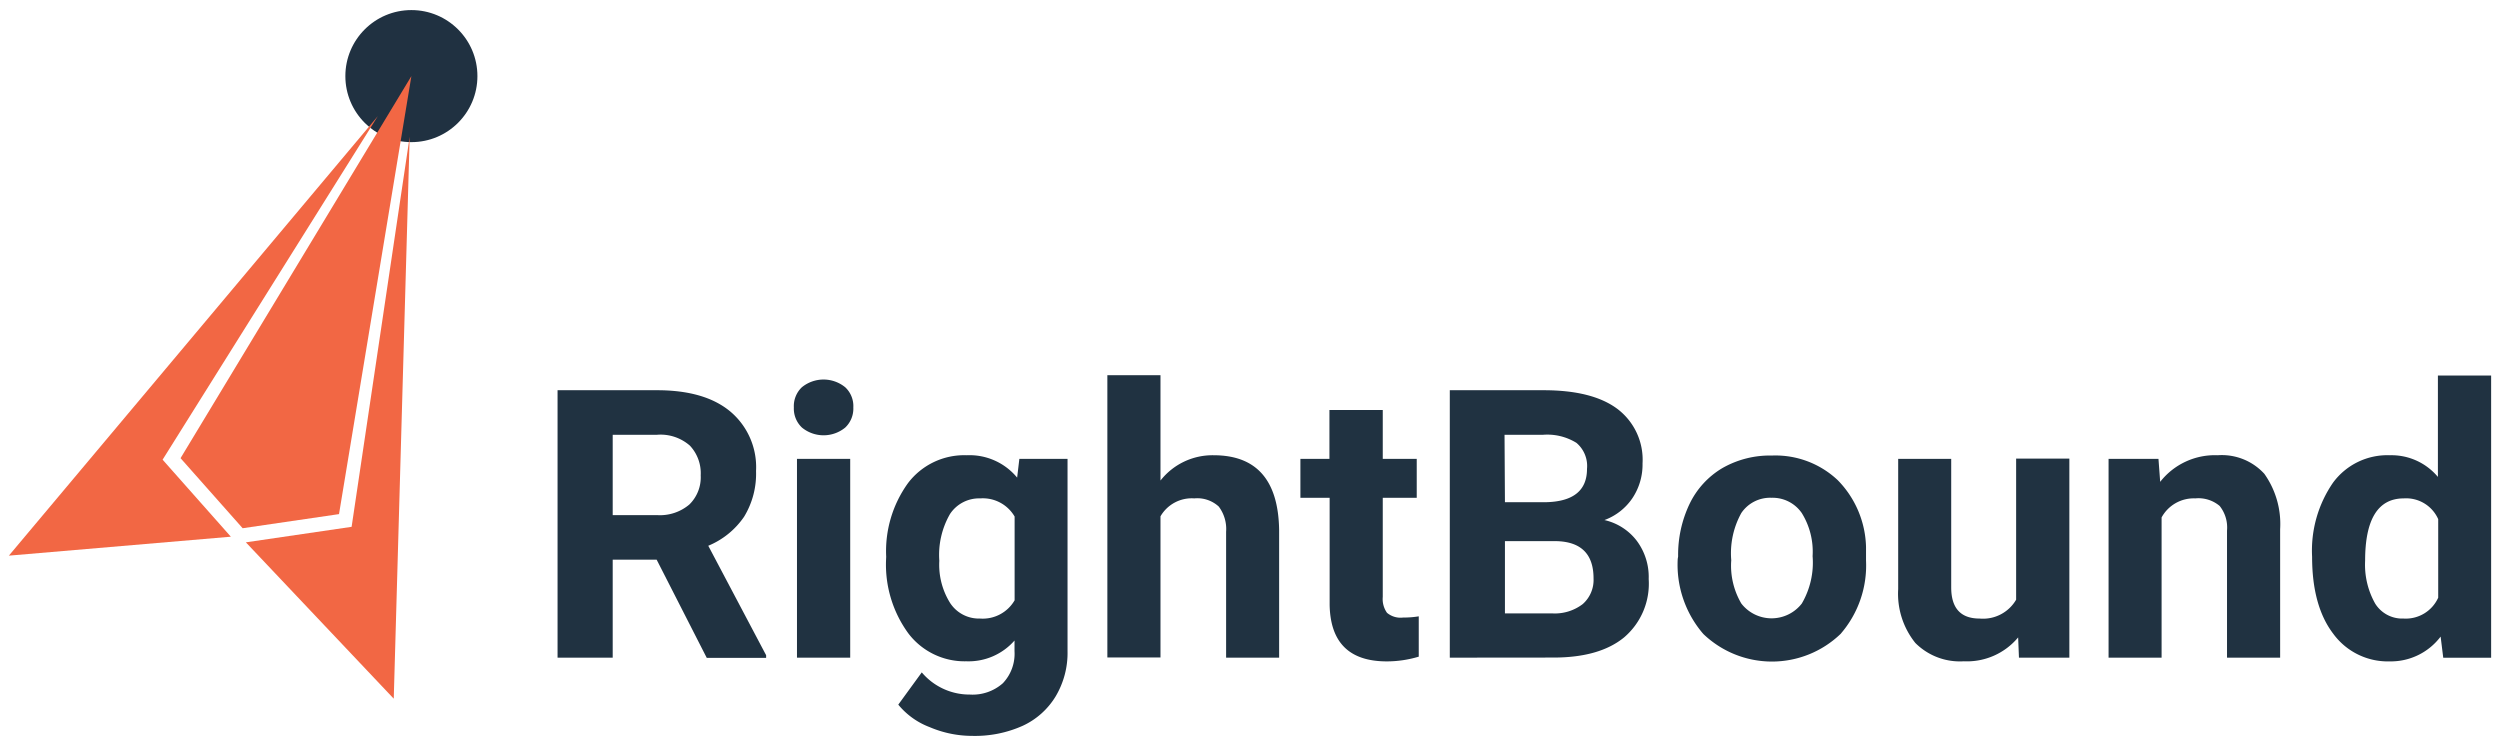<svg id="Layer_1" data-name="Layer 1" xmlns="http://www.w3.org/2000/svg" viewBox="0 0 248 74"><defs><style>.cls-1{fill:#203141;}.cls-2{fill:#f26744;}.cls-3{fill:#203241;}</style></defs><circle class="cls-1" cx="40.81" cy="7.55" r="6.55"/><polygon class="cls-2" points="16.13 45.6 37.48 11.52 0.88 55.12 22.9 53.24 16.13 45.6"/><polygon class="cls-2" points="40.81 7.55 17.91 45.45 24.07 52.4 33.63 51 40.81 7.55"/><polygon class="cls-2" points="34.88 52.26 24.39 53.8 39.06 69.31 40.64 13.56 34.88 52.26"/><path class="cls-3" d="M65.14,55.52H60.78v9.72H55.31V38.71h9.86c3.14,0,5.55.69,7.25,2.09A7.21,7.21,0,0,1,75,46.72a8.2,8.2,0,0,1-1.18,4.53,8,8,0,0,1-3.56,2.89L76,65v.26H70.11ZM60.78,51.1h4.41a4.51,4.51,0,0,0,3.19-1.05,3.76,3.76,0,0,0,1.13-2.89,4,4,0,0,0-1.07-2.95,4.41,4.41,0,0,0-3.27-1.08H60.78Z"/><path class="cls-3" d="M78.75,40.42a2.59,2.59,0,0,1,.79-2,3.4,3.4,0,0,1,4.31,0,2.56,2.56,0,0,1,.8,2,2.59,2.59,0,0,1-.81,2,3.39,3.39,0,0,1-4.28,0A2.59,2.59,0,0,1,78.75,40.42Zm5.59,24.82H79.06V45.52h5.28Z"/><path class="cls-3" d="M87.91,55.23a11.53,11.53,0,0,1,2.16-7.3,7,7,0,0,1,5.83-2.77,6.12,6.12,0,0,1,5,2.22l.22-1.86h4.78V64.58a8.43,8.43,0,0,1-1.18,4.5A7.48,7.48,0,0,1,101.45,72a11.57,11.57,0,0,1-5,1,10.79,10.79,0,0,1-4.23-.87,7.41,7.41,0,0,1-3.11-2.23l2.33-3.2a6.19,6.19,0,0,0,4.77,2.2,4.52,4.52,0,0,0,3.27-1.12,4.24,4.24,0,0,0,1.16-3.18V63.54a6.06,6.06,0,0,1-4.79,2.06,7,7,0,0,1-5.75-2.78,11.57,11.57,0,0,1-2.2-7.37Zm5.27.4a7.15,7.15,0,0,0,1.08,4.2,3.41,3.41,0,0,0,2.95,1.53,3.66,3.66,0,0,0,3.44-1.81V51.24a3.65,3.65,0,0,0-3.41-1.8,3.46,3.46,0,0,0-3,1.55A8.13,8.13,0,0,0,93.18,55.63Z"/><path class="cls-3" d="M115.12,47.67a6.56,6.56,0,0,1,5.27-2.51q6.4,0,6.5,7.45V65.24h-5.26V52.75a3.69,3.69,0,0,0-.73-2.5,3.15,3.15,0,0,0-2.43-.81,3.58,3.58,0,0,0-3.35,1.78v14h-5.27v-28h5.27Z"/><path class="cls-3" d="M137.17,40.67v4.85h3.37v3.86h-3.37v9.84a2.36,2.36,0,0,0,.42,1.57,2.08,2.08,0,0,0,1.6.47,9,9,0,0,0,1.55-.12v4a11,11,0,0,1-3.19.47Q132,65.6,131.9,60V49.38H129V45.52h2.88V40.67Z"/><path class="cls-3" d="M143.82,65.24V38.71h9.3c3.21,0,5.66.61,7.32,1.85a6.32,6.32,0,0,1,2.5,5.42,6,6,0,0,1-1,3.43,5.73,5.73,0,0,1-2.78,2.18,5.59,5.59,0,0,1,3.21,2.06,6,6,0,0,1,1.18,3.79,7,7,0,0,1-2.44,5.79q-2.44,2-7,2Zm5.47-15.42h4q4.14-.07,4.14-3.3a3,3,0,0,0-1.05-2.59,5.49,5.49,0,0,0-3.3-.8h-3.83Zm0,3.86v7.17H154a4.56,4.56,0,0,0,3-.92,3.19,3.19,0,0,0,1.08-2.55q0-3.65-3.77-3.7Z"/><path class="cls-3" d="M166.47,55.2A11.72,11.72,0,0,1,167.6,50a8.31,8.31,0,0,1,3.25-3.56,9.49,9.49,0,0,1,4.93-1.25,9,9,0,0,1,6.52,2.44,9.79,9.79,0,0,1,2.81,6.63l0,1.35a10.35,10.35,0,0,1-2.53,7.28,9.83,9.83,0,0,1-13.61,0,10.51,10.51,0,0,1-2.54-7.44Zm5.27.37a7.42,7.42,0,0,0,1,4.3,3.8,3.8,0,0,0,6,0,8.05,8.05,0,0,0,1.07-4.7,7.27,7.27,0,0,0-1.07-4.27,3.51,3.51,0,0,0-3-1.52,3.45,3.45,0,0,0-3,1.51A8.23,8.23,0,0,0,171.74,55.57Z"/><path class="cls-3" d="M200.2,63.23a6.6,6.6,0,0,1-5.39,2.37A6.24,6.24,0,0,1,190,63.78a7.78,7.78,0,0,1-1.7-5.34V45.52h5.26V58.27c0,2.06.94,3.09,2.81,3.09A3.8,3.8,0,0,0,200,59.49v-14h5.28V65.24h-5Z"/><path class="cls-3" d="M214.12,45.52l.17,2.28A6.89,6.89,0,0,1,220,45.16,5.71,5.71,0,0,1,224.62,47a8.6,8.6,0,0,1,1.57,5.5V65.24h-5.27V52.63a3.42,3.42,0,0,0-.73-2.44,3.26,3.26,0,0,0-2.42-.75,3.63,3.63,0,0,0-3.34,1.89V65.24h-5.26V45.52Z"/><path class="cls-3" d="M229.36,55.23a11.87,11.87,0,0,1,2.07-7.34,6.69,6.69,0,0,1,5.65-2.73,6,6,0,0,1,4.76,2.15V37.25h5.28v28h-4.75l-.26-2.1a6.19,6.19,0,0,1-5.06,2.46,6.7,6.7,0,0,1-5.59-2.74Q229.36,60.12,229.36,55.23Zm5.26.4a7.84,7.84,0,0,0,1,4.25,3.16,3.16,0,0,0,2.81,1.48,3.53,3.53,0,0,0,3.44-2.07V51.5a3.48,3.48,0,0,0-3.41-2.06Q234.62,49.44,234.62,55.63Z"/></svg>